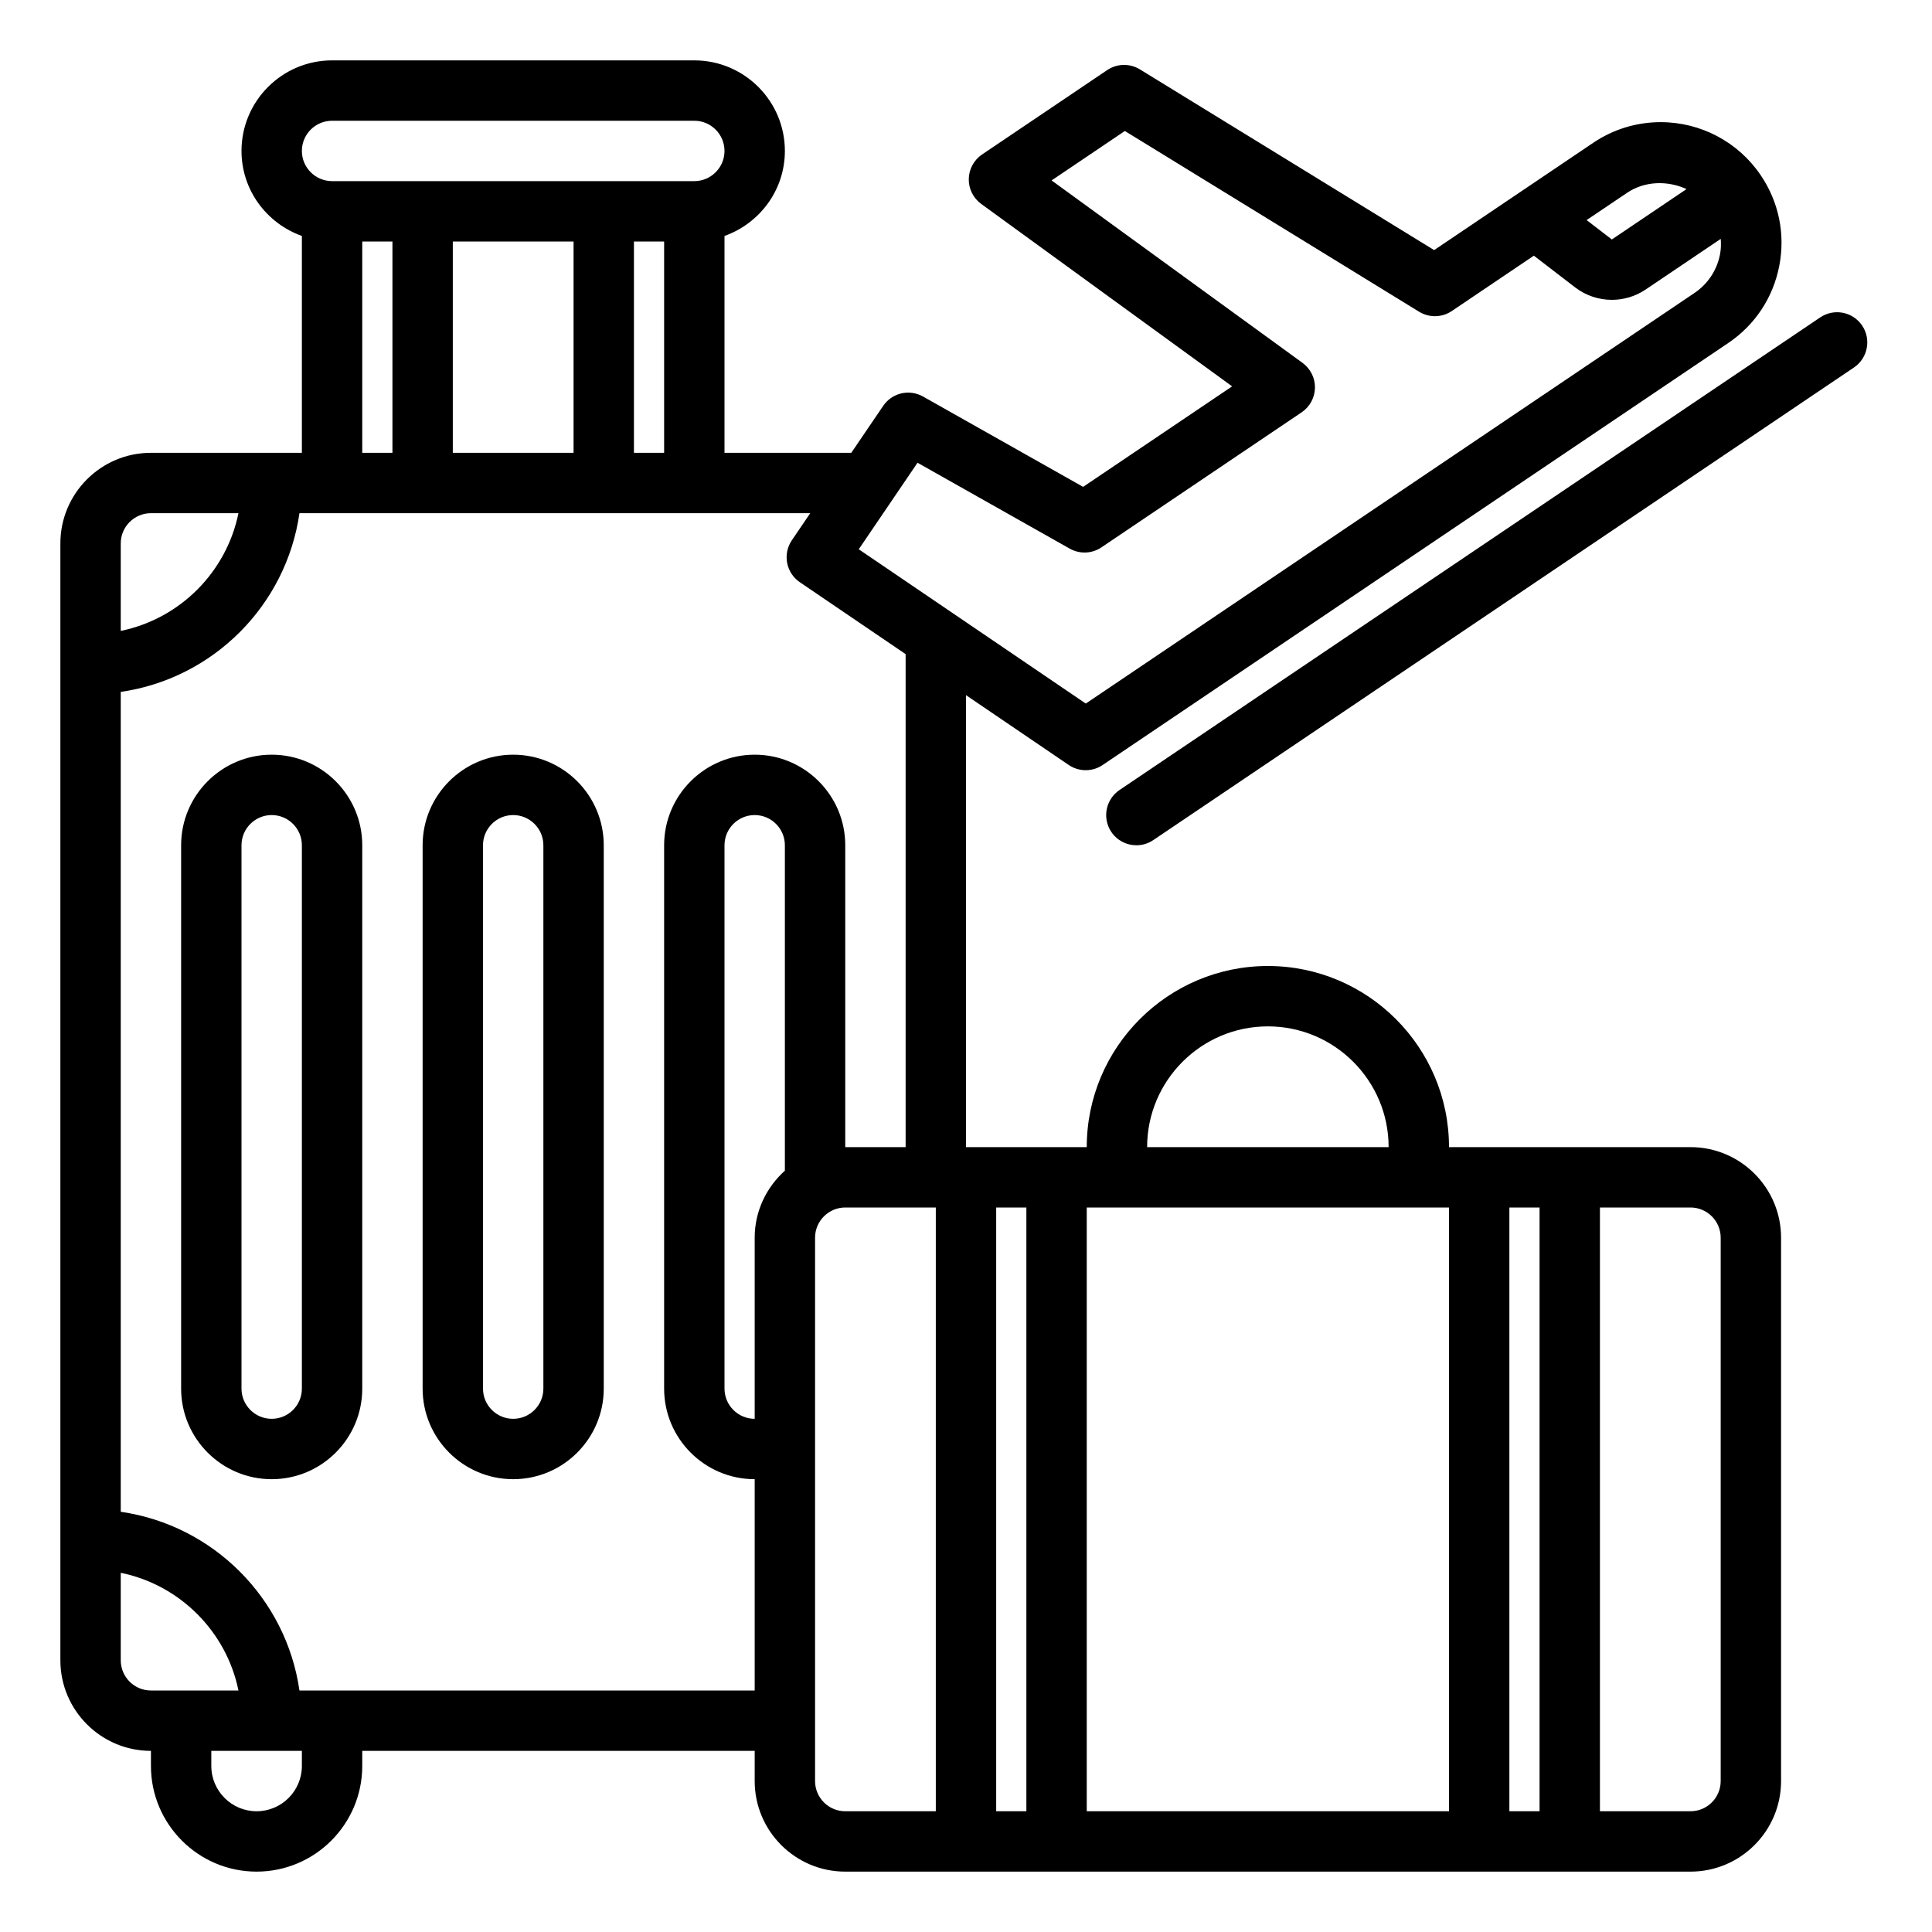 <svg width="80" height="80" viewBox="0 0 80 80" fill="none" xmlns="http://www.w3.org/2000/svg">
<path d="M21.25 31.25C19.182 31.25 17.5 32.932 17.5 35V57.5C17.5 59.568 19.182 61.25 21.25 61.25C23.318 61.25 25 59.568 25 57.5V35C25 32.932 23.318 31.25 21.25 31.25ZM22.5 57.5C22.5 58.189 21.939 58.75 21.25 58.75C20.561 58.75 20 58.189 20 57.5V35C20 34.311 20.561 33.75 21.25 33.75C21.939 33.75 22.5 34.311 22.5 35V57.5ZM11.25 31.25C9.182 31.25 7.5 32.932 7.5 35V57.5C7.5 59.568 9.182 61.25 11.25 61.25C13.318 61.25 15 59.568 15 57.5V35C15 32.932 13.318 31.25 11.25 31.25ZM12.5 57.5C12.5 58.189 11.939 58.75 11.25 58.75C10.561 58.75 10 58.189 10 57.5V35C10 34.311 10.561 33.75 11.25 33.75C11.939 33.75 12.5 34.311 12.5 35V57.5ZM70 47.5H60C60 43.364 56.636 40 52.5 40C48.364 40 45 43.364 45 47.5H40V28.785L44.254 31.676C44.467 31.82 44.712 31.892 44.957 31.892C45.201 31.892 45.446 31.821 45.657 31.678L71.562 14.204C72.671 13.457 73.42 12.324 73.675 11.013C73.931 9.702 73.66 8.37 72.913 7.263C71.982 5.882 70.431 5.058 68.765 5.058C67.766 5.058 66.8 5.354 65.972 5.913L59.385 10.356L47.201 2.873C46.782 2.617 46.254 2.627 45.847 2.902L40.666 6.396C40.328 6.625 40.122 7.003 40.115 7.411C40.108 7.819 40.3 8.204 40.63 8.444L51.02 15.998L44.85 20.16L38.22 16.419C37.652 16.099 36.937 16.267 36.572 16.805L35.25 18.75H30V9.77C31.452 9.252 32.5 7.877 32.5 6.25C32.5 4.182 30.818 2.5 28.75 2.5H13.75C11.682 2.5 10 4.182 10 6.25C10 7.877 11.048 9.252 12.5 9.77V18.75H6.25C4.182 18.75 2.5 20.432 2.5 22.5V68.75C2.5 70.818 4.182 72.5 6.25 72.5V73.125C6.25 75.537 8.213 77.5 10.625 77.5C13.037 77.5 15 75.537 15 73.125V72.5H31.25V73.75C31.25 75.818 32.932 77.5 35 77.5H70C72.068 77.5 73.75 75.818 73.75 73.75V51.25C73.75 49.182 72.068 47.5 70 47.5ZM45 50H46.25H58.75H60V75H45V50ZM42.5 75H41.25V50H42.5V75ZM62.5 50H63.75V75H62.5V50ZM52.5 42.5C55.258 42.5 57.5 44.743 57.5 47.5H47.5C47.5 44.743 49.742 42.5 52.5 42.5ZM67.371 7.986C68.103 7.489 69.056 7.471 69.835 7.83L66.743 9.916L65.699 9.113L67.371 7.986ZM37.993 19.161L44.294 22.717C44.705 22.95 45.215 22.931 45.608 22.665L53.899 17.073C54.237 16.845 54.442 16.466 54.45 16.058C54.457 15.651 54.264 15.265 53.934 15.025L43.544 7.471L46.578 5.424L58.762 12.908C59.181 13.164 59.709 13.154 60.116 12.879L63.514 10.587L65.22 11.898C65.668 12.242 66.205 12.416 66.743 12.416C67.229 12.416 67.717 12.275 68.142 11.989L71.253 9.891C71.267 10.104 71.264 10.319 71.222 10.535C71.094 11.191 70.719 11.757 70.165 12.131L44.96 29.133L35.559 22.744L37.993 19.161ZM26.25 18.75V10H27.5V18.75H26.25ZM18.75 18.75V10H23.75V18.75H18.75ZM13.75 5H28.75C29.439 5 30 5.561 30 6.25C30 6.939 29.439 7.5 28.75 7.5H13.75C13.061 7.5 12.5 6.939 12.5 6.25C12.5 5.561 13.061 5 13.75 5ZM15 10H16.25V18.75H15V10ZM6.25 21.25H9.874C9.375 23.695 7.445 25.625 5 26.124V22.5C5 21.811 5.561 21.25 6.25 21.25ZM5 68.75V65.126C7.445 65.625 9.375 67.555 9.874 70H7.5H6.25C5.561 70 5 69.439 5 68.75ZM12.5 73.125C12.5 74.159 11.659 75 10.625 75C9.591 75 8.75 74.159 8.75 73.125V72.5H12.5V73.125ZM13.75 70H12.4C11.849 66.176 8.824 63.151 5 62.6V28.65C8.824 28.099 11.849 25.074 12.4 21.25H33.551L32.788 22.372C32.602 22.646 32.532 22.983 32.594 23.309C32.656 23.635 32.846 23.923 33.12 24.109L37.5 27.086V47.5H35V35C35 32.932 33.318 31.25 31.25 31.25C29.182 31.25 27.5 32.932 27.5 35V57.5C27.5 59.568 29.182 61.25 31.25 61.25V70H13.75ZM32.5 48.475C31.738 49.162 31.25 50.146 31.25 51.25V58.75C30.561 58.75 30 58.189 30 57.5V35C30 34.311 30.561 33.75 31.25 33.75C31.939 33.75 32.5 34.311 32.5 35V48.475ZM33.75 73.75V51.25C33.75 50.561 34.311 50 35 50H37.5H38.75V75H35C34.311 75 33.75 74.439 33.75 73.75ZM71.25 73.75C71.25 74.439 70.69 75 70 75H66.25V50H70C70.69 50 71.25 50.561 71.25 51.25V73.75ZM76.77 15.216L47.754 34.787C47.539 34.932 47.296 35.001 47.056 35.001C46.654 35.001 46.26 34.808 46.018 34.45C45.632 33.878 45.784 33.101 46.355 32.714L75.371 13.143C75.944 12.756 76.721 12.908 77.107 13.48C77.493 14.052 77.341 14.829 76.77 15.216Z" fill="black"/>
</svg>
